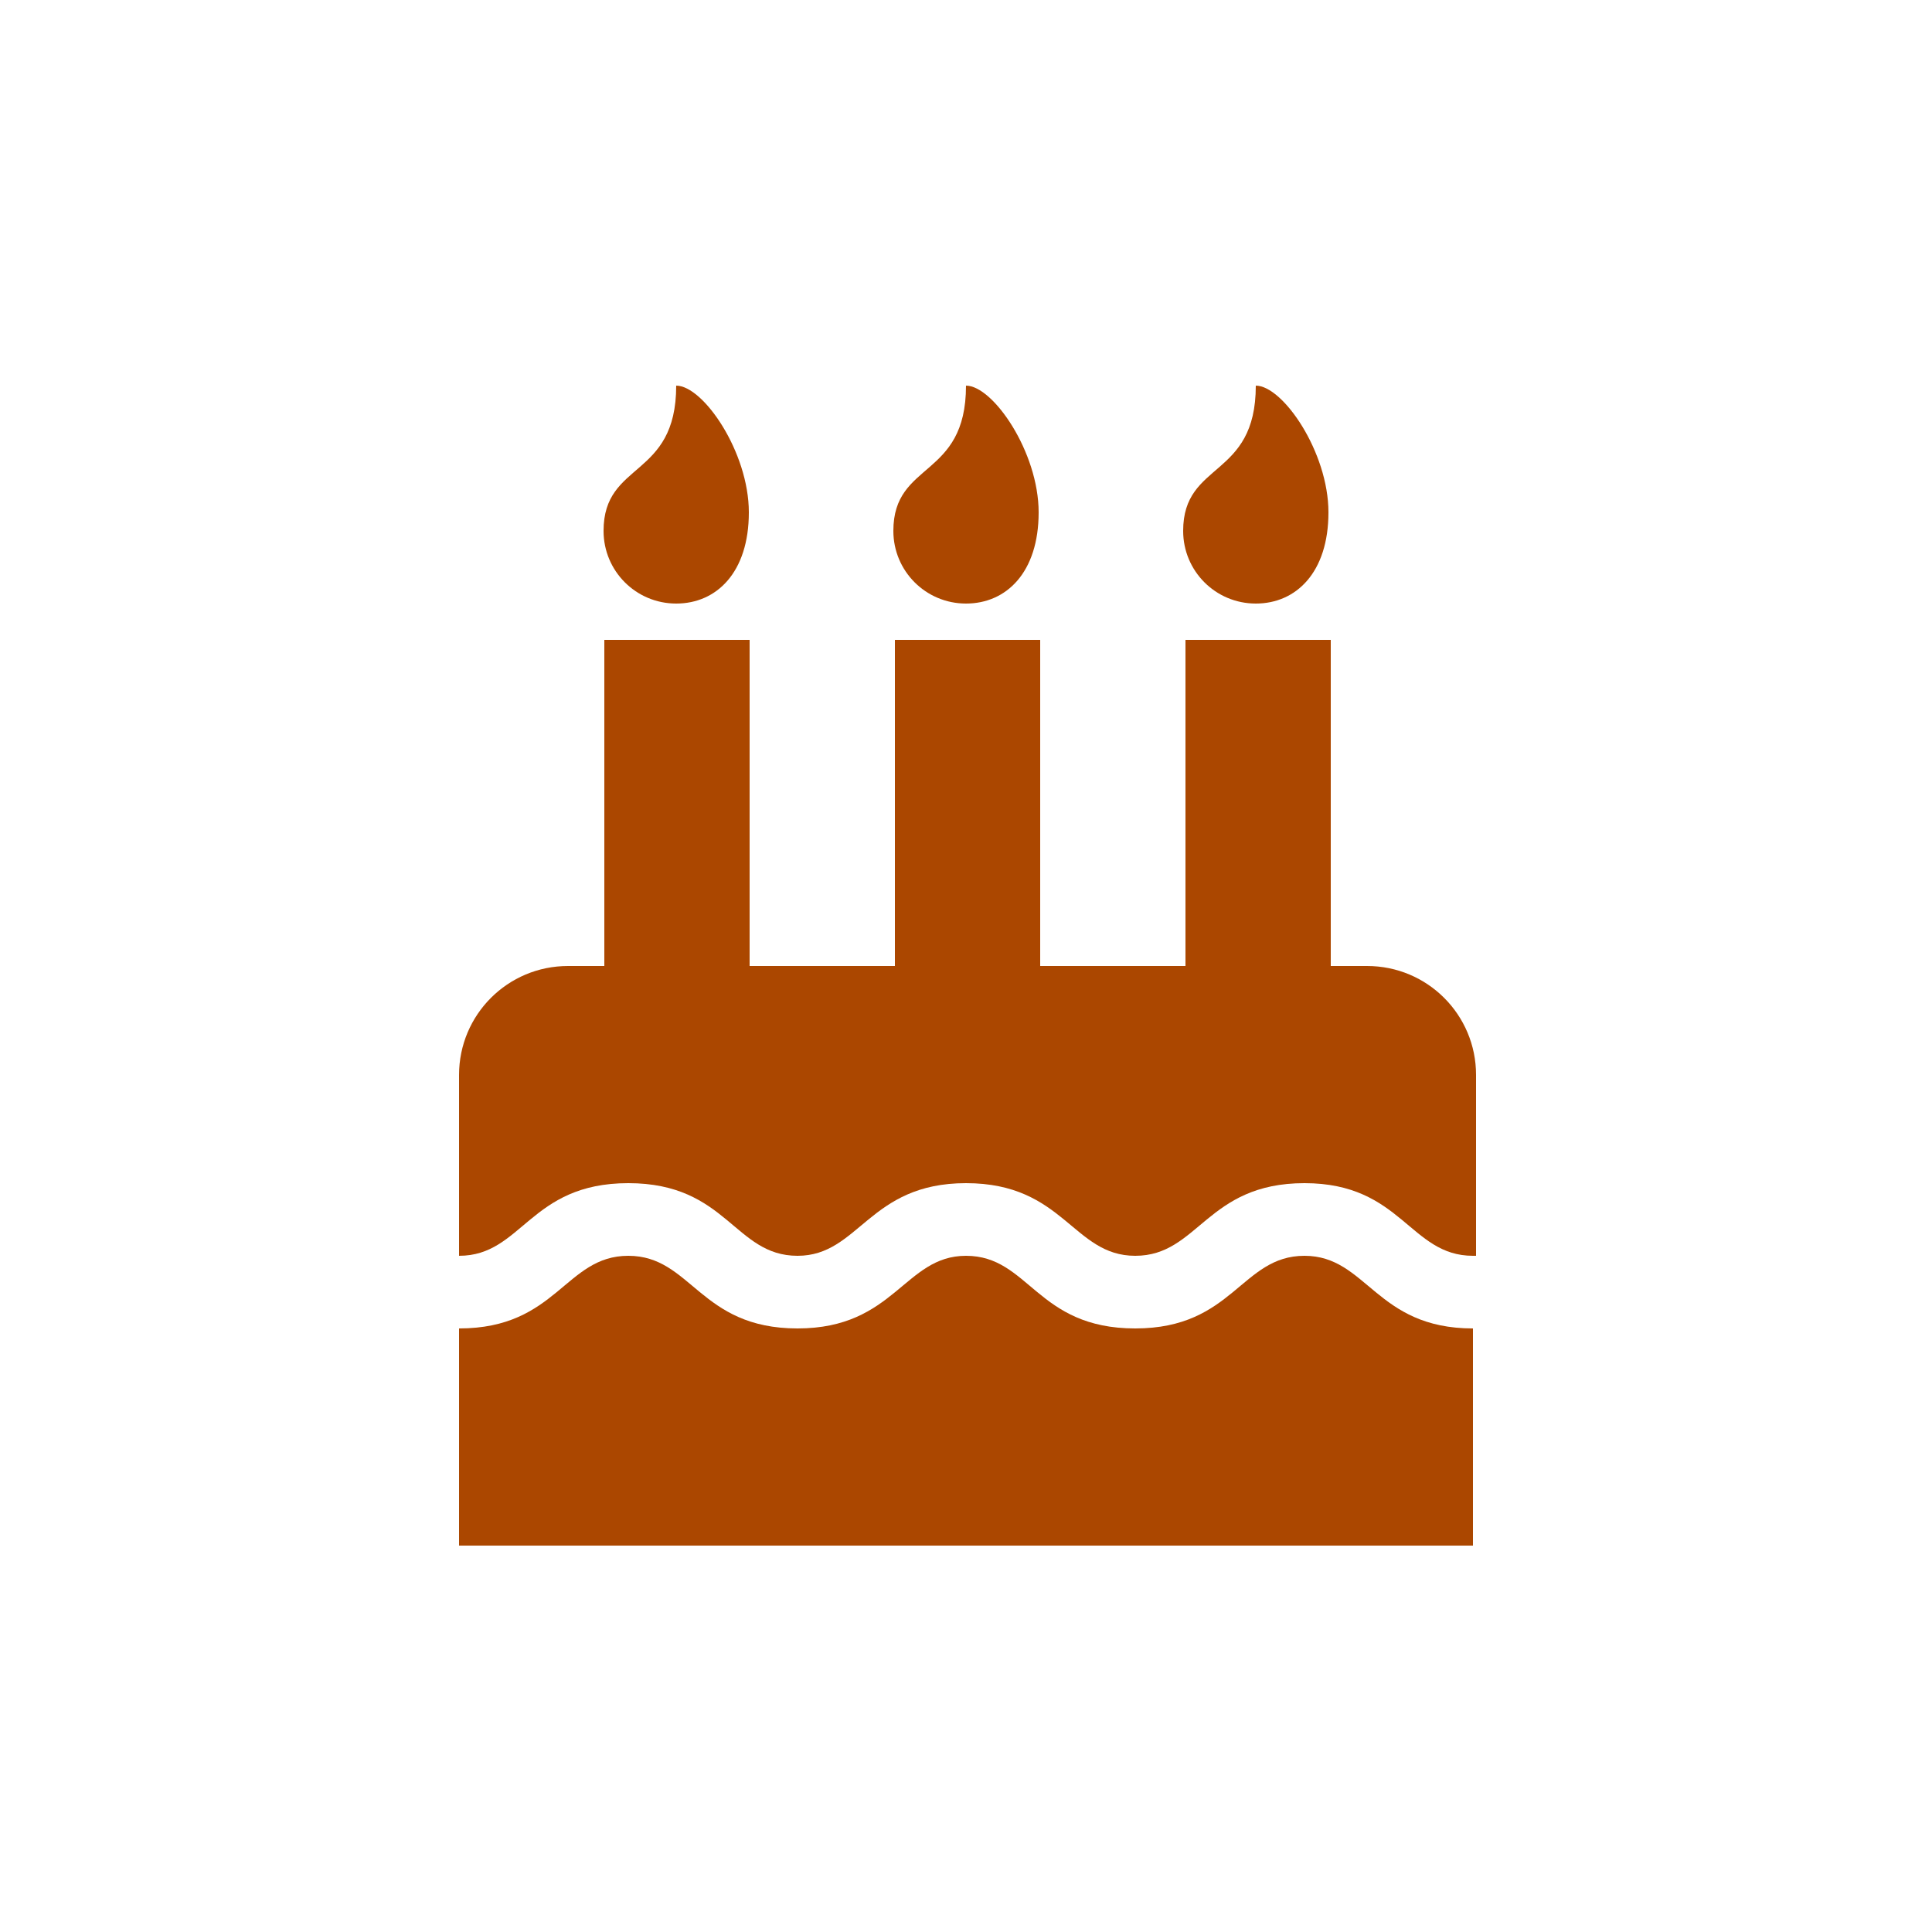 <?xml version="1.0" encoding="utf-8"?>
<!-- Generator: Adobe Illustrator 27.2.0, SVG Export Plug-In . SVG Version: 6.00 Build 0)  -->
<svg version="1.1" id="Layer_1" xmlns="http://www.w3.org/2000/svg" xmlns:xlink="http://www.w3.org/1999/xlink" x="0px" y="0px"
	 viewBox="0 0 250 250" style="enable-background:new 0 0 250 250;" xml:space="preserve">
<style type="text/css">
	.st0{fill:#AB4700;}
</style>
<path class="st0" d="M190.6,162.5c-8.2,0-9.2-9.4-21.8-9.4c-12.7,0-13.7,9.4-21.9,9.4c-8.1,0-9.2-9.4-21.9-9.4
	c-12.6,0-13.8,9.4-21.8,9.4c-8.2,0-9.1-9.4-21.9-9.4c-12.8,0-13.7,9.4-21.9,9.4v-23.4c0-7.8,6.3-14.1,14.1-14.1h4.7V82.8h18.8V125
	h18.8V82.8h18.8V125h18.8V82.8h18.8V125h4.7c7.8,0,14.1,6.3,14.1,14.1V162.5z M190.6,200H59.4v-28.1c12.7,0,13.7-9.4,21.9-9.4
	c8.2,0,9.2,9.4,21.9,9.4c12.6,0,13.8-9.4,21.8-9.4c8.2,0,9.1,9.4,21.9,9.4c12.7,0,13.7-9.4,21.9-9.4c8.1,0,9.2,9.4,21.8,9.4V200z
	 M87.5,78.1c-5.2,0-9.4-4.2-9.4-9.4c0-9.1,9.4-6.7,9.4-18.8c3.5,0,9.4,8.6,9.4,16.4S92.7,78.1,87.5,78.1z M125,78.1
	c-5.2,0-9.4-4.2-9.4-9.4c0-9.1,9.4-6.7,9.4-18.8c3.5,0,9.4,8.6,9.4,16.4S130.2,78.1,125,78.1z M162.5,78.1c-5.2,0-9.4-4.2-9.4-9.4
	c0-9.1,9.4-6.7,9.4-18.8c3.5,0,9.4,8.6,9.4,16.4S167.7,78.1,162.5,78.1z"/>
</svg>
